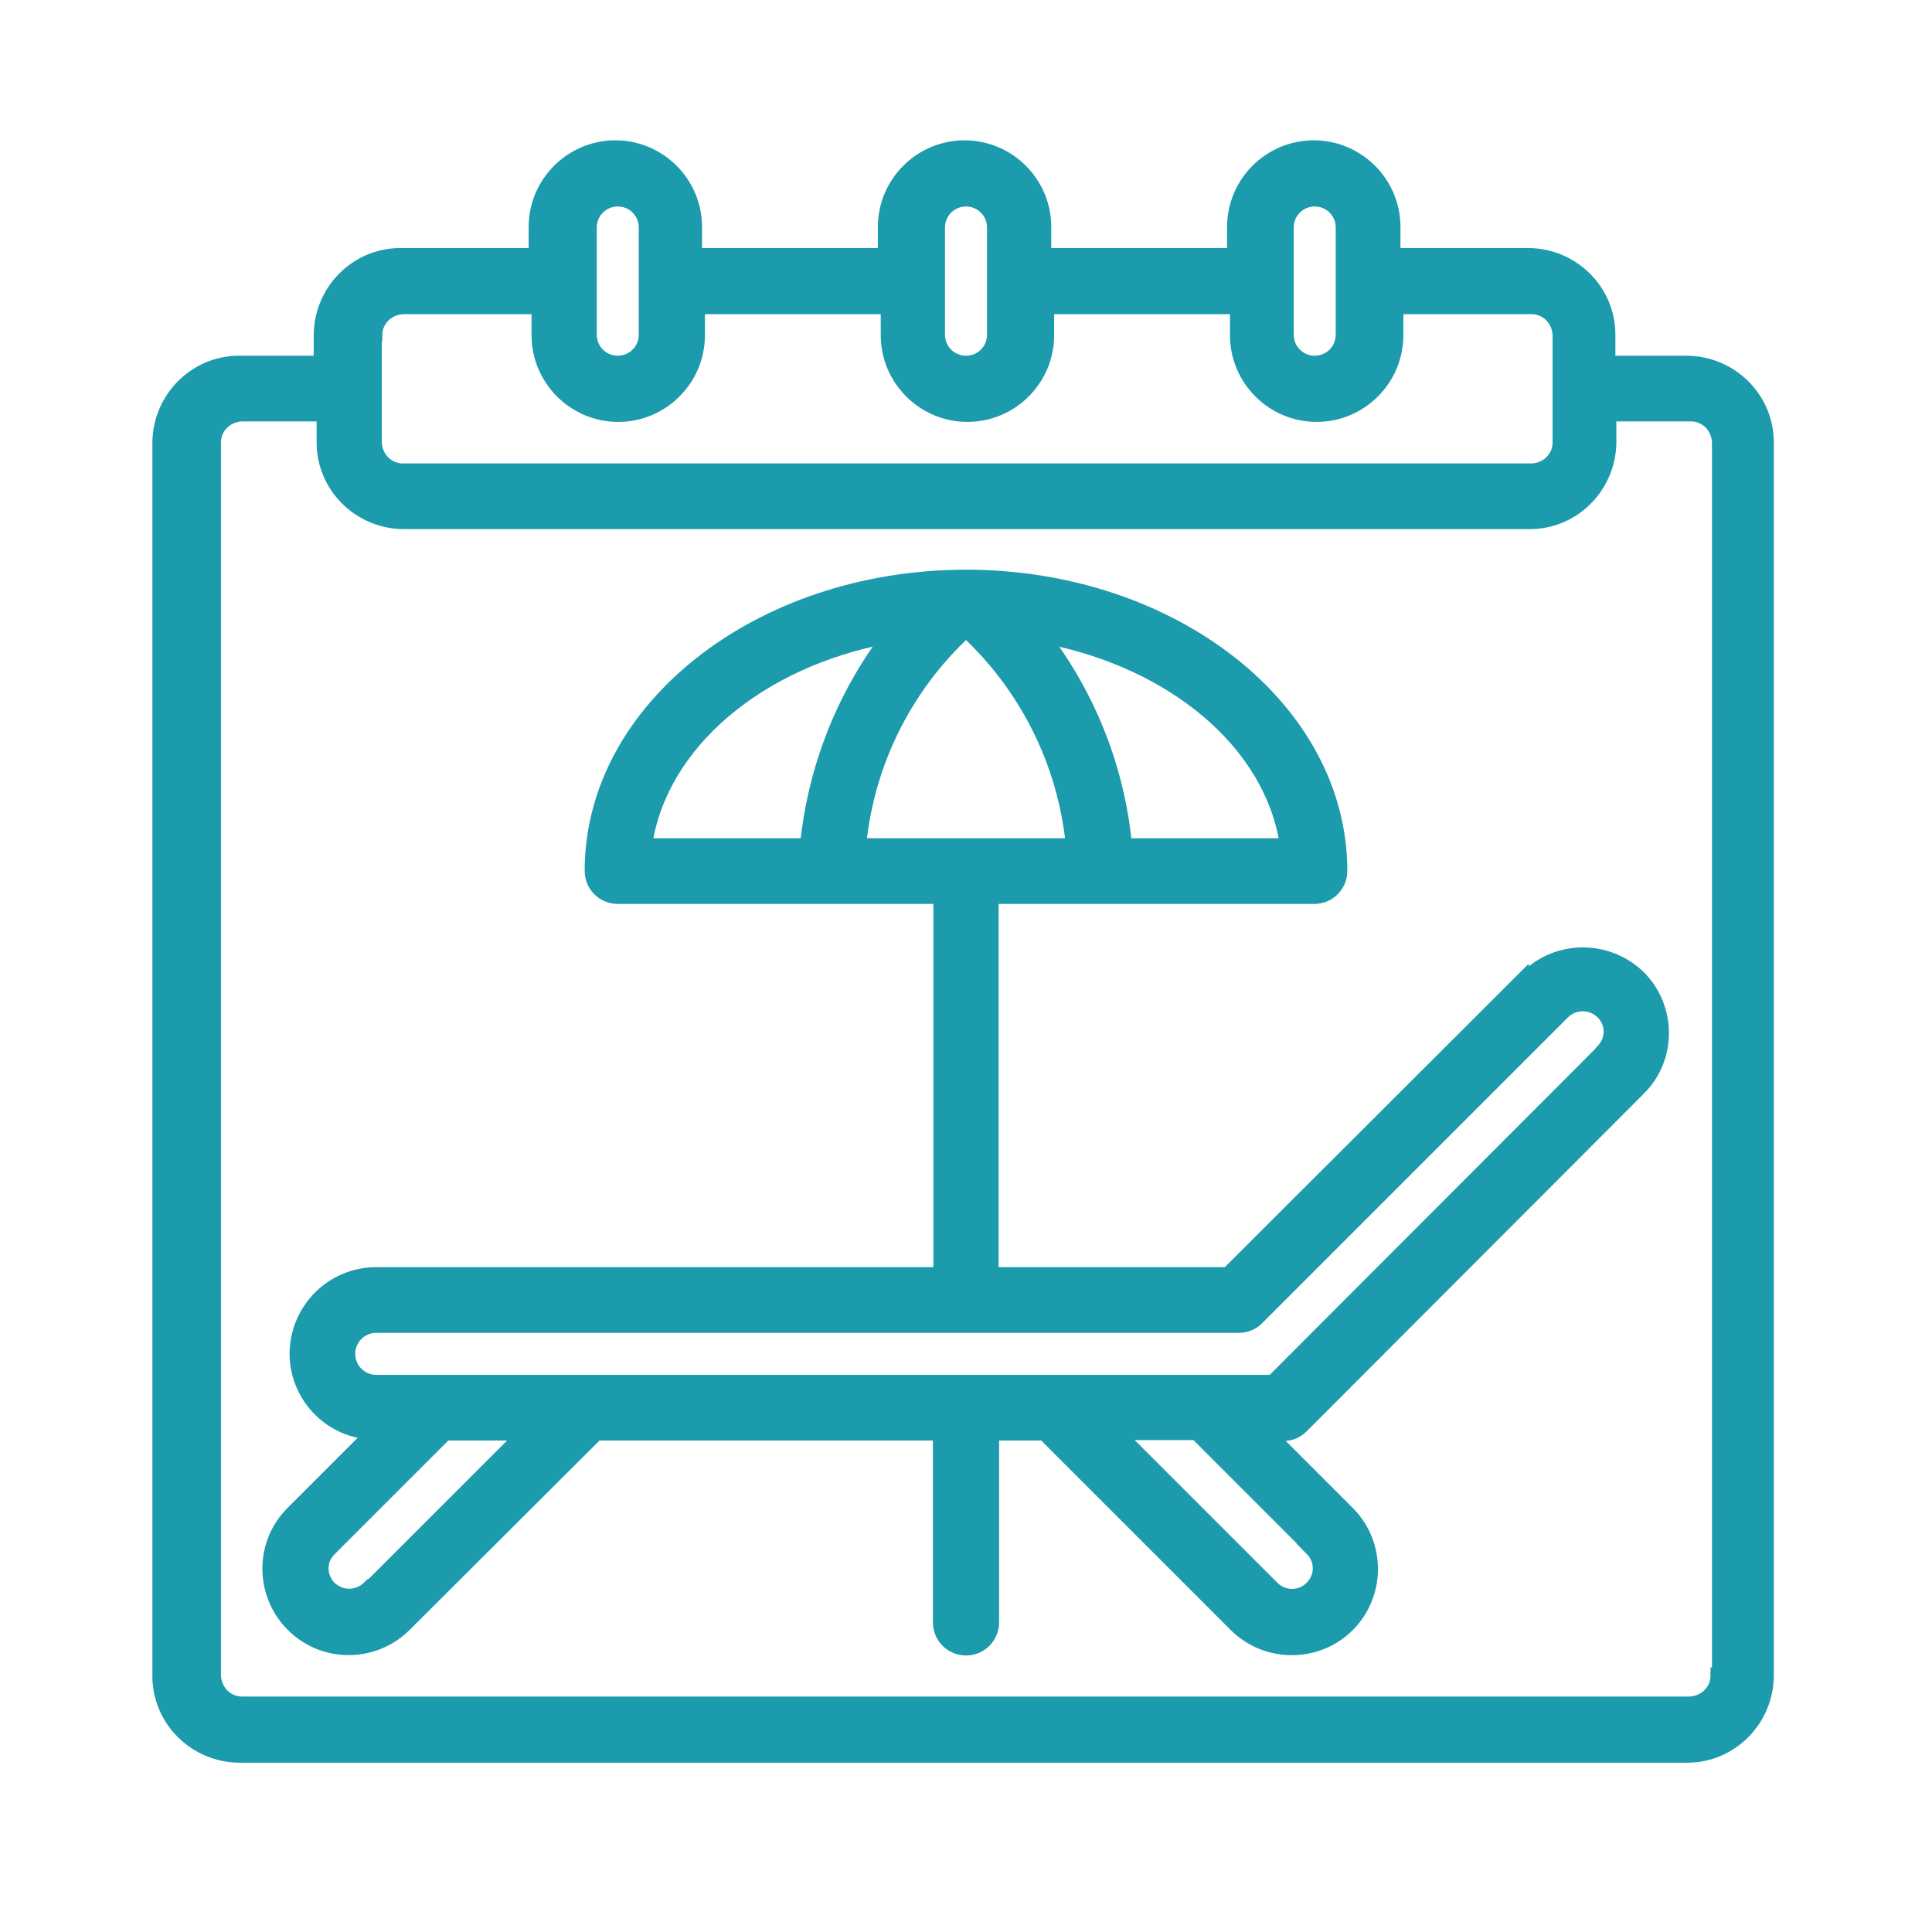 <?xml version="1.0" encoding="UTF-8"?>
<svg id="Layer_1" data-name="Layer 1" xmlns="http://www.w3.org/2000/svg" viewBox="0 0 40 40">
  <defs>
    <style>
      .cls-1 {
        fill: #1b9bac;
        stroke: #1b9bac;
        stroke-miterlimit: 10;
        stroke-width: .25px;
      }
    </style>
  </defs>
  <g id="holiday">
    <path class="cls-1" d="M34.99,7.49h-1.67v-.56c0-.92-.75-1.66-1.67-1.67h-2.78v-.56c0-.92-.75-1.67-1.67-1.67s-1.67.75-1.67,1.67v.56h-3.89v-.56c0-.92-.75-1.67-1.67-1.67s-1.67.75-1.67,1.67v.56h-3.89v-.56c0-.92-.75-1.67-1.67-1.67s-1.67.75-1.67,1.67v.56h-2.78c-.92,0-1.66.75-1.67,1.67v.56h-1.67c-.92,0-1.66.75-1.67,1.67v25.54c0,.92.75,1.66,1.67,1.67h29.98c.92,0,1.66-.75,1.67-1.67V9.16c0-.92-.75-1.66-1.67-1.67ZM26.66,4.71c0-.31.25-.56.56-.56s.56.25.56.56v2.22c0,.31-.25.56-.56.56s-.56-.25-.56-.56v-2.22ZM19.44,4.71c0-.31.25-.56.56-.56s.56.25.56.56v2.22c0,.31-.25.56-.56.56s-.56-.25-.56-.56v-2.22ZM12.23,4.71c0-.31.25-.56.56-.56s.56.25.56.56v2.22c0,.31-.25.56-.56.56s-.56-.25-.56-.56v-2.22ZM7.79,6.94c0-.31.25-.55.56-.56h2.78v.56c0,.92.75,1.67,1.67,1.67s1.67-.75,1.67-1.67v-.56h3.89v.56c0,.92.75,1.67,1.67,1.67s1.67-.75,1.67-1.67v-.56h3.89v.56c0,.92.75,1.67,1.67,1.67s1.67-.75,1.67-1.67v-.56h2.78c.31,0,.55.25.56.56v2.22c0,.31-.25.55-.56.56H8.34c-.31,0-.55-.25-.56-.56v-2.22ZM35.54,34.69c0,.31-.25.55-.56.56H5.01c-.31,0-.55-.25-.56-.56V9.16c0-.31.25-.55.56-.56h1.67v.56c0,.92.75,1.66,1.67,1.67h23.32c.92,0,1.66-.75,1.67-1.67v-.56h1.67c.31,0,.55.25.56.56v25.54ZM31.59,20.19l-6.18,6.17h-4.86v-7.77h6.66c.31,0,.56-.25.56-.56,0-3.37-3.49-6.11-7.77-6.11s-7.77,2.74-7.77,6.11c0,.31.25.56.56.56h6.66v7.77H7.79c-.92,0-1.66.74-1.67,1.66,0,.87.67,1.6,1.55,1.66l-1.61,1.61c-.66.64-.67,1.69-.03,2.35s1.69.67,2.35.03c0,0,.02-.02.02-.02l3.96-3.95h7.08v3.89c0,.31.25.56.56.56s.56-.25.56-.56v-3.89h1.05l3.95,3.95c.64.65,1.7.66,2.35.02.65-.64.66-1.7.02-2.35,0,0,0,0-.01-.01l-1.6-1.6h.25c.15,0,.29-.06.39-.16l6.98-6.99c.65-.64.65-1.69.01-2.34,0,0,0,0,0,0-.66-.64-1.7-.64-2.35,0ZM20,13.08c1.24,1.15,2.02,2.72,2.19,4.4h-4.38c.17-1.69.95-3.25,2.19-4.4ZM26.62,17.48h-3.31c-.15-1.55-.73-3.03-1.67-4.28,2.65.51,4.67,2.2,4.98,4.28ZM18.36,13.2c-.94,1.25-1.51,2.73-1.67,4.28h-3.31c.31-2.08,2.33-3.78,4.98-4.28ZM7.62,32.86c-.22.21-.56.21-.78,0,0,0,0,0,0,0-.21-.21-.22-.55-.01-.76,0,0,0,0,.01-.01l2.39-2.39h1.57l-3.17,3.17ZM27.14,32.08c.22.22.22.56,0,.78h0c-.22.22-.57.21-.78,0l-3.17-3.17h1.57l2.39,2.39ZM33.16,21.76l-6.82,6.83H7.79c-.31,0-.56-.25-.56-.56s.25-.56.56-.56h17.86c.15,0,.29-.06.39-.16l6.34-6.34c.22-.21.56-.21.78,0,.22.21.22.55.01.77,0,0,0,0-.01.01Z"/>
  </g>
</svg>